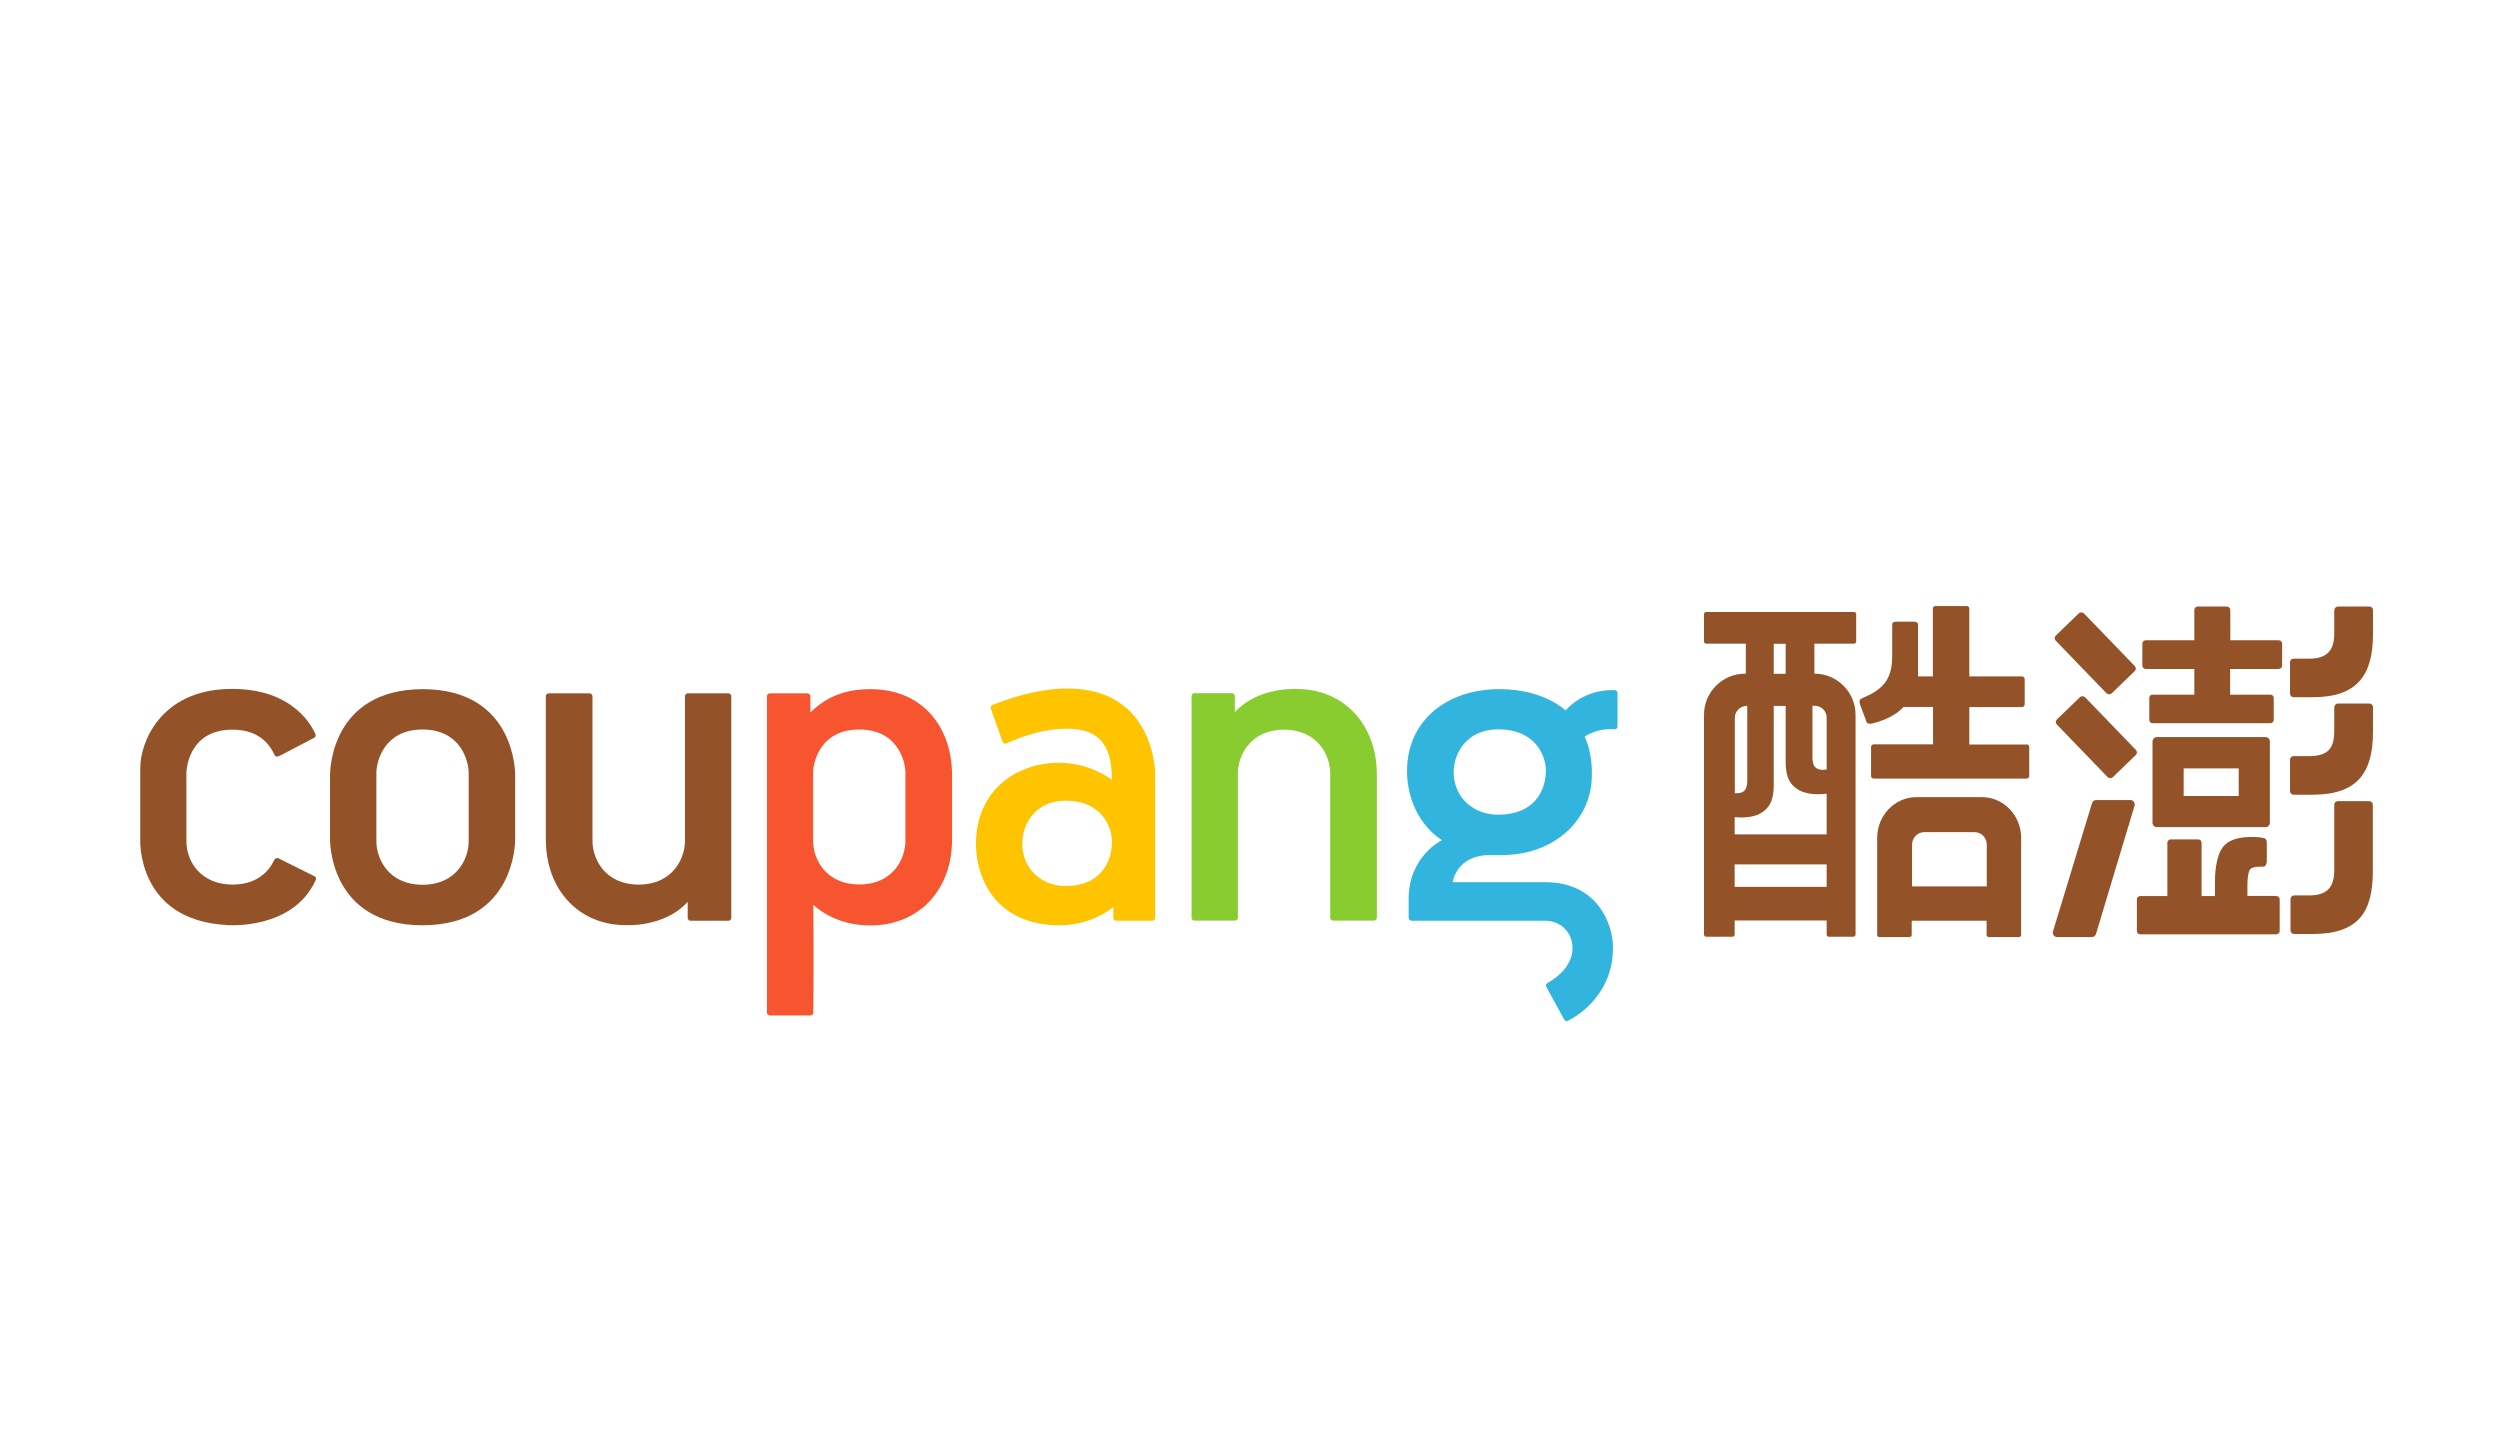 ﻿<?xml version="1.0" encoding="utf-8"?><svg id="_圖層_1" version="1.1" viewBox="0 0 154.9 90" xmlns="http://www.w3.org/2000/svg">
  <!-- Generator: Adobe Illustrator 29.6.0, SVG Export Plug-In . SVG Version: 2.1.1 Build 142)  -->
  <defs>
    <style>
      .st0 {
        fill: #f7552f;
      }

      .st1 {
        fill: #88cc2f;
      }

      .st2 {
        fill: #fff;
      }

      .st3 {
        fill: #935227;
      }

      .st4 {
        fill: none;
      }

      .st5 {
        fill: #31b4dd;
      }

      .st6 {
        fill: #ffc400;
      }

      .st7 {
        clip-path: url(#clippath);
      }
    </style>
    <clipPath id="clippath">
      <path class="st4" d="M144.7,90H10.2c-5.6,0-10.2-4.6-10.2-10.3V10.2C0,4.6,4.6,0,10.2,0h134.4c5.7,0,10.2,4.6,10.2,10.2v69.5c.1,5.7-4.5,10.3-10.1,10.3h0Z" />
    </clipPath>
  </defs>
  <g class="st7">
    <g>
      <rect class="st2" x="-9.73" y="-41.18" width="175.18" height="175.18" />
      <g>
        <path class="st3" d="M17.39,46.8l2.08-1.09s.16-.08.05-.28c-.11-.2-1.21-2.86-5.4-2.74-4.19.12-5.43,3.32-5.43,4.89v4.41s-.26,5.06,5.44,5.33c0,0,4.03.31,5.43-2.79,0,0,.08-.16-.08-.24l-2.23-1.11s-.16-.08-.26.11c-.11.2-.66,1.52-2.58,1.52s-2.86-1.38-2.86-2.69v-4.22s.01-2.69,2.86-2.69c1.8,0,2.38,1.11,2.59,1.54.01.04.07.23.38.05h.01Z" />
        <path class="st3" d="M26.2,42.7h-.03c-5.65.03-5.72,5.04-5.72,5.31h0v4s-.09,5.31,5.72,5.32h.03c5.65-.02,5.72-5.05,5.72-5.31h0v-4s.08-5.31-5.72-5.32ZM29.04,52.12c0,1.1-.76,2.7-2.86,2.7s-2.86-1.6-2.86-2.7v-4.22c0-.74.49-2.7,2.86-2.7,1.18,0,1.9.49,2.32,1.07.42.59.54,1.26.54,1.63v4.22Z" />
        <path class="st6" d="M66.12,42.66s-1.77-.07-4.26.88l-.36.13c-.09.04-.14.13-.11.23l.73,2.06s.06.19.3.08c.24-.11,1.86-.89,3.7-.89,2.31,0,2.77,1.42,2.77,3.17,0,0-1.33-1.06-3.26-1.06-2.7,0-5.16,1.75-5.16,5.04,0,2.07,1.2,5.03,5.18,5.03,0,0,1.84.08,3.33-1.13v.67s.02.18.18.18h2.23s.18,0,.18-.18v-8.98s-.02-5.23-5.44-5.23h0ZM66.02,54.9c-1.4,0-2.68-.98-2.68-2.64,0-1.17.79-2.65,2.68-2.65,2.3,0,2.88,1.69,2.88,2.54-.01,1.26-.71,2.75-2.88,2.75Z" />
        <path class="st1" d="M85.31,48.02v8.84c0,.1-.08.18-.18.18h-2.53c-.1,0-.18-.08-.18-.18v-8.95c0-1.1-.78-2.7-2.86-2.7s-2.86,1.6-2.86,2.7v8.95c0,.1-.08.18-.18.18h-2.51c-.1,0-.18-.08-.18-.18v-13.73c0-.1.08-.18.18-.18h2.32c.1,0,.18.08.18.18v1c1.45-1.6,3.85-1.44,3.85-1.44,2.83,0,4.95,2.12,4.95,5.32h0Z" />
        <path class="st5" d="M100.05,42.76h-.3c-.56.02-1.78.19-2.75,1.26,0,0-1.32-1.32-4.1-1.32-3.2,0-5.72,1.9-5.72,5.08,0,1.1.36,3.06,2.16,4.28,0,0-2.06.99-2.06,3.63v1.18c0,.1.08.18.18.18h8.29c1.04,0,1.68.83,1.68,1.65,0,0,.16,1.25-1.55,2.21,0,0-.15.09-.07.24s1.11,2.02,1.11,2.02c0,0,.1.16.24.07,0,0,2.78-1.26,2.78-4.52,0-1.54-1.02-4.06-4.2-4.06h-5.73s.21-1.68,2.3-1.68h.74c3.3,0,5.58-2.22,5.58-4.93,0,0,.07-1.34-.45-2.41,0,0,.79-.55,1.84-.45,0,0,.2,0,.2-.18v-2.07c0-.1-.08-.18-.18-.18h.01ZM92.82,50.48c-1.44,0-2.75-.98-2.75-2.65,0-1.17.82-2.64,2.75-2.64,2.36,0,2.96,1.68,2.96,2.53.01,1.26-.7,2.76-2.96,2.76Z" />
        <path class="st3" d="M45.13,42.96h-2.51c-.1,0-.18.08-.18.18v8.97c0,1.1-.78,2.7-2.87,2.7s-2.86-1.6-2.86-2.7v-8.97c0-.1-.08-.18-.18-.18h-2.53c-.1,0-.18.08-.18.18v8.86c0,3.2,2.11,5.32,4.94,5.32,0,0,2.4.16,3.85-1.44v.99c0,.1.08.18.18.18h2.34c.1,0,.18-.08.18-.18v-13.73c0-.1-.08-.18-.18-.18Z" />
        <path class="st0" d="M53.91,42.7c-1.8,0-2.91.66-3.7,1.45v-1.01c0-.1-.08-.18-.18-.18h-2.33c-.1,0-.18.08-.18.18v19.6c0,.1.08.18.18.18h2.51c.1,0,.18-.08.18-.18,0,0,.04-3.46,0-6.68.78.71,1.99,1.28,3.53,1.28s2.79-.56,3.68-1.5c.88-.94,1.39-2.27,1.39-3.83v-3.98c0-2.83-1.69-5.33-5.08-5.33ZM56.1,52.1c0,1.1-.76,2.7-2.86,2.7s-2.86-1.6-2.86-2.7v-4.21c0-.74.49-2.69,2.86-2.69,1.18,0,1.9.48,2.32,1.07.42.58.54,1.25.54,1.62v4.21Z" />
        <g>
          <g>
            <path class="st3" d="M114.88,37.92h-9.17c-.07,0-.13.06-.13.13v1.7c0,.07.06.13.13.13h2.46v1.86h-.04c-1.41,0-2.55,1.14-2.55,2.55v13.62c0,.07.06.13.13.13h1.64c.07,0,.13-.06.13-.13v-.88h5.7v.88c0,.07.06.13.13.13h1.53c.07,0,.13-.06.13-.13v-13.62c0-1.41-1.14-2.55-2.55-2.55v-1.86h2.46c.07,0,.13-.06.13-.13v-1.7c0-.07-.06-.13-.13-.13h0ZM109.9,39.89h.74v1.86h-.74v-1.86ZM108.22,43.73h.04v4.66c0,.24-.05.43-.14.56-.1.13-.27.2-.51.2h-.12v-4.68c0-.4.33-.73.73-.73h0ZM113.18,54.95h-5.7v-1.39h5.7v1.39ZM107.48,51.7v-1.07c.13,0,.26.02.39.02.4,0,.72-.05.98-.15.26-.1.47-.24.63-.42.16-.18.27-.39.33-.63.06-.24.09-.5.09-.77v-4.94h.74v3.5c0,.27.03.53.09.77s.17.45.33.63.37.32.63.42c.26.1.59.15.98.15.17,0,.34-.02.51-.03v2.52s-5.7,0-5.7,0ZM112.45,43.73c.4,0,.73.33.73.73v3.22c-.09,0-.18.02-.23.02-.24,0-.41-.07-.51-.2s-.14-.32-.14-.56v-3.21h.15Z" />
            <g>
              <path class="st3" d="M125.56,46.13h-3.54v-2.32h3.26c.1,0,.17-.08.17-.17v-1.56c0-.1-.08-.17-.17-.17h-3.26v-4.2c0-.09-.07-.16-.16-.16h-1.94c-.09,0-.16.07-.16.16v4.2h-.92v-3.18c0-.14-.08-.21-.23-.21h-1.14c-.16,0-.23.07-.23.21v1.89c0,.36-.03.68-.1.94s-.17.5-.31.69c-.14.2-.32.37-.54.53-.22.15-.49.3-.8.43-.11.06-.25.11-.26.17-.02.06-.01.13,0,.22l.38,1.02c.02.12.07.19.15.21s.16.02.24,0c.57-.14,1.04-.34,1.42-.59.2-.13.37-.28.53-.44h1.82v2.32h-3.68c-.09,0-.16.07-.16.16v1.8c0,.09.07.16.16.16h9.48c.09,0,.16-.07.16-.16v-1.8c0-.09-.07-.16-.16-.16h0Z" />
              <path class="st3" d="M122.82,49.39h-4.07c-1.35,0-2.44,1.13-2.44,2.53v6.01c0,.07.06.13.13.13h1.88c.07,0,.13-.06.13-.13v-.88h4.64v.88c0,.07.06.13.13.13h1.88c.07,0,.13-.06.13-.13v-6.01c0-1.4-1.09-2.53-2.44-2.53h.03ZM123.11,54.92h-4.64v-2.58c0-.43.34-.78.75-.78h3.13c.42,0,.75.35.75.78v2.58h.01Z" />
            </g>
          </g>
          <g>
            <path class="st3" d="M141.2,39.67h-3.01v-1.87c0-.12-.1-.22-.22-.22h-1.79c-.12,0-.22.1-.22.22v1.87h-3.01c-.11,0-.21.09-.21.21v1.36c0,.11.09.21.21.21h3.01v1.59h-2.59c-.11,0-.2.09-.2.2v1.37c0,.11.09.2.2.2h7.31c.11,0,.2-.09.2-.2v-1.37c0-.11-.09-.2-.2-.2h-2.5v-1.59h3.01c.11,0,.21-.09.21-.21v-1.36c0-.11-.09-.21-.21-.21h0Z" />
            <path class="st3" d="M141.04,55.51h-1.79v-.69c0-.36.05-.8.15-.93.1-.13.29-.19.59-.19h.2c.11,0,.18-.04.21-.12.03-.08.05-.15.05-.21v-1.14c0-.14-.03-.22-.09-.26-.06-.04-.14-.06-.24-.07-.11-.02-.23-.04-.36-.04h-.27c-.84,0-1.42.2-1.75.61s-.5,1.25-.5,2.12v.93h-.83v-3.3c0-.12-.09-.21-.21-.21h-1.7c-.12,0-.21.09-.21.21v3.3h-1.68c-.12,0-.21.09-.21.21v1.95c0,.12.09.21.21.21h8.43c.12,0,.21-.09.21-.21v-1.95c0-.12-.09-.21-.21-.21h0Z" />
            <path class="st3" d="M140.37,51.25c.15,0,.27-.12.27-.27v-5.04c0-.15-.12-.27-.27-.27h-6.73c-.15,0-.27.12-.27.27v5.04c0,.15.12.27.27.27h6.73ZM135.3,47.61h3.41v1.71h-3.41v-1.71Z" />
            <g>
              <rect class="st3" x="128.68" y="43.19" width="2.43" height="4.98" rx=".22" ry=".22" transform="translate(4.72 103.05) rotate(-44)" />
              <rect class="st3" x="128.6" y="37.99" width="2.43" height="4.98" rx=".22" ry=".22" transform="translate(8.32 101.54) rotate(-44)" />
              <path class="st3" d="M127.2,57.72l2.42-7.95c.03-.12.14-.2.26-.2h2.12c.18,0,.3.17.26.34l-2.39,7.95c-.03.12-.14.2-.26.2h-2.15c-.18,0-.3-.17-.26-.34h0Z" />
            </g>
            <path class="st3" d="M144.63,37.8v1.45c0,1.06-.45,1.56-1.56,1.56h-.96c-.12,0-.22.1-.22.22v1.95c0,.12.1.22.22.22h1.18c2.74,0,3.74-1.34,3.74-3.91v-1.49c0-.12-.1-.22-.22-.22h-1.95c-.12,0-.22.1-.22.22h0Z" />
            <path class="st3" d="M144.63,43.8v1.49c0,1.06-.37,1.56-1.56,1.56h-.96c-.12,0-.22.1-.22.22v1.95c0,.12.1.22.22.22h1.18c2.76,0,3.74-1.34,3.74-3.91v-1.52c0-.12-.1-.22-.22-.22h-1.95c-.12,0-.22.1-.22.22h0Z" />
            <path class="st3" d="M144.63,49.86v4.06c0,1.06-.45,1.56-1.56,1.56h-.93c-.12,0-.22.1-.22.22v1.95c0,.12.1.22.22.22h1.14c2.85,0,3.74-1.34,3.74-3.91v-4.1c0-.12-.1-.22-.22-.22h-1.95c-.12,0-.22.1-.22.22h0Z" />
          </g>
        </g>
      </g>
    </g>
  </g>
</svg>
